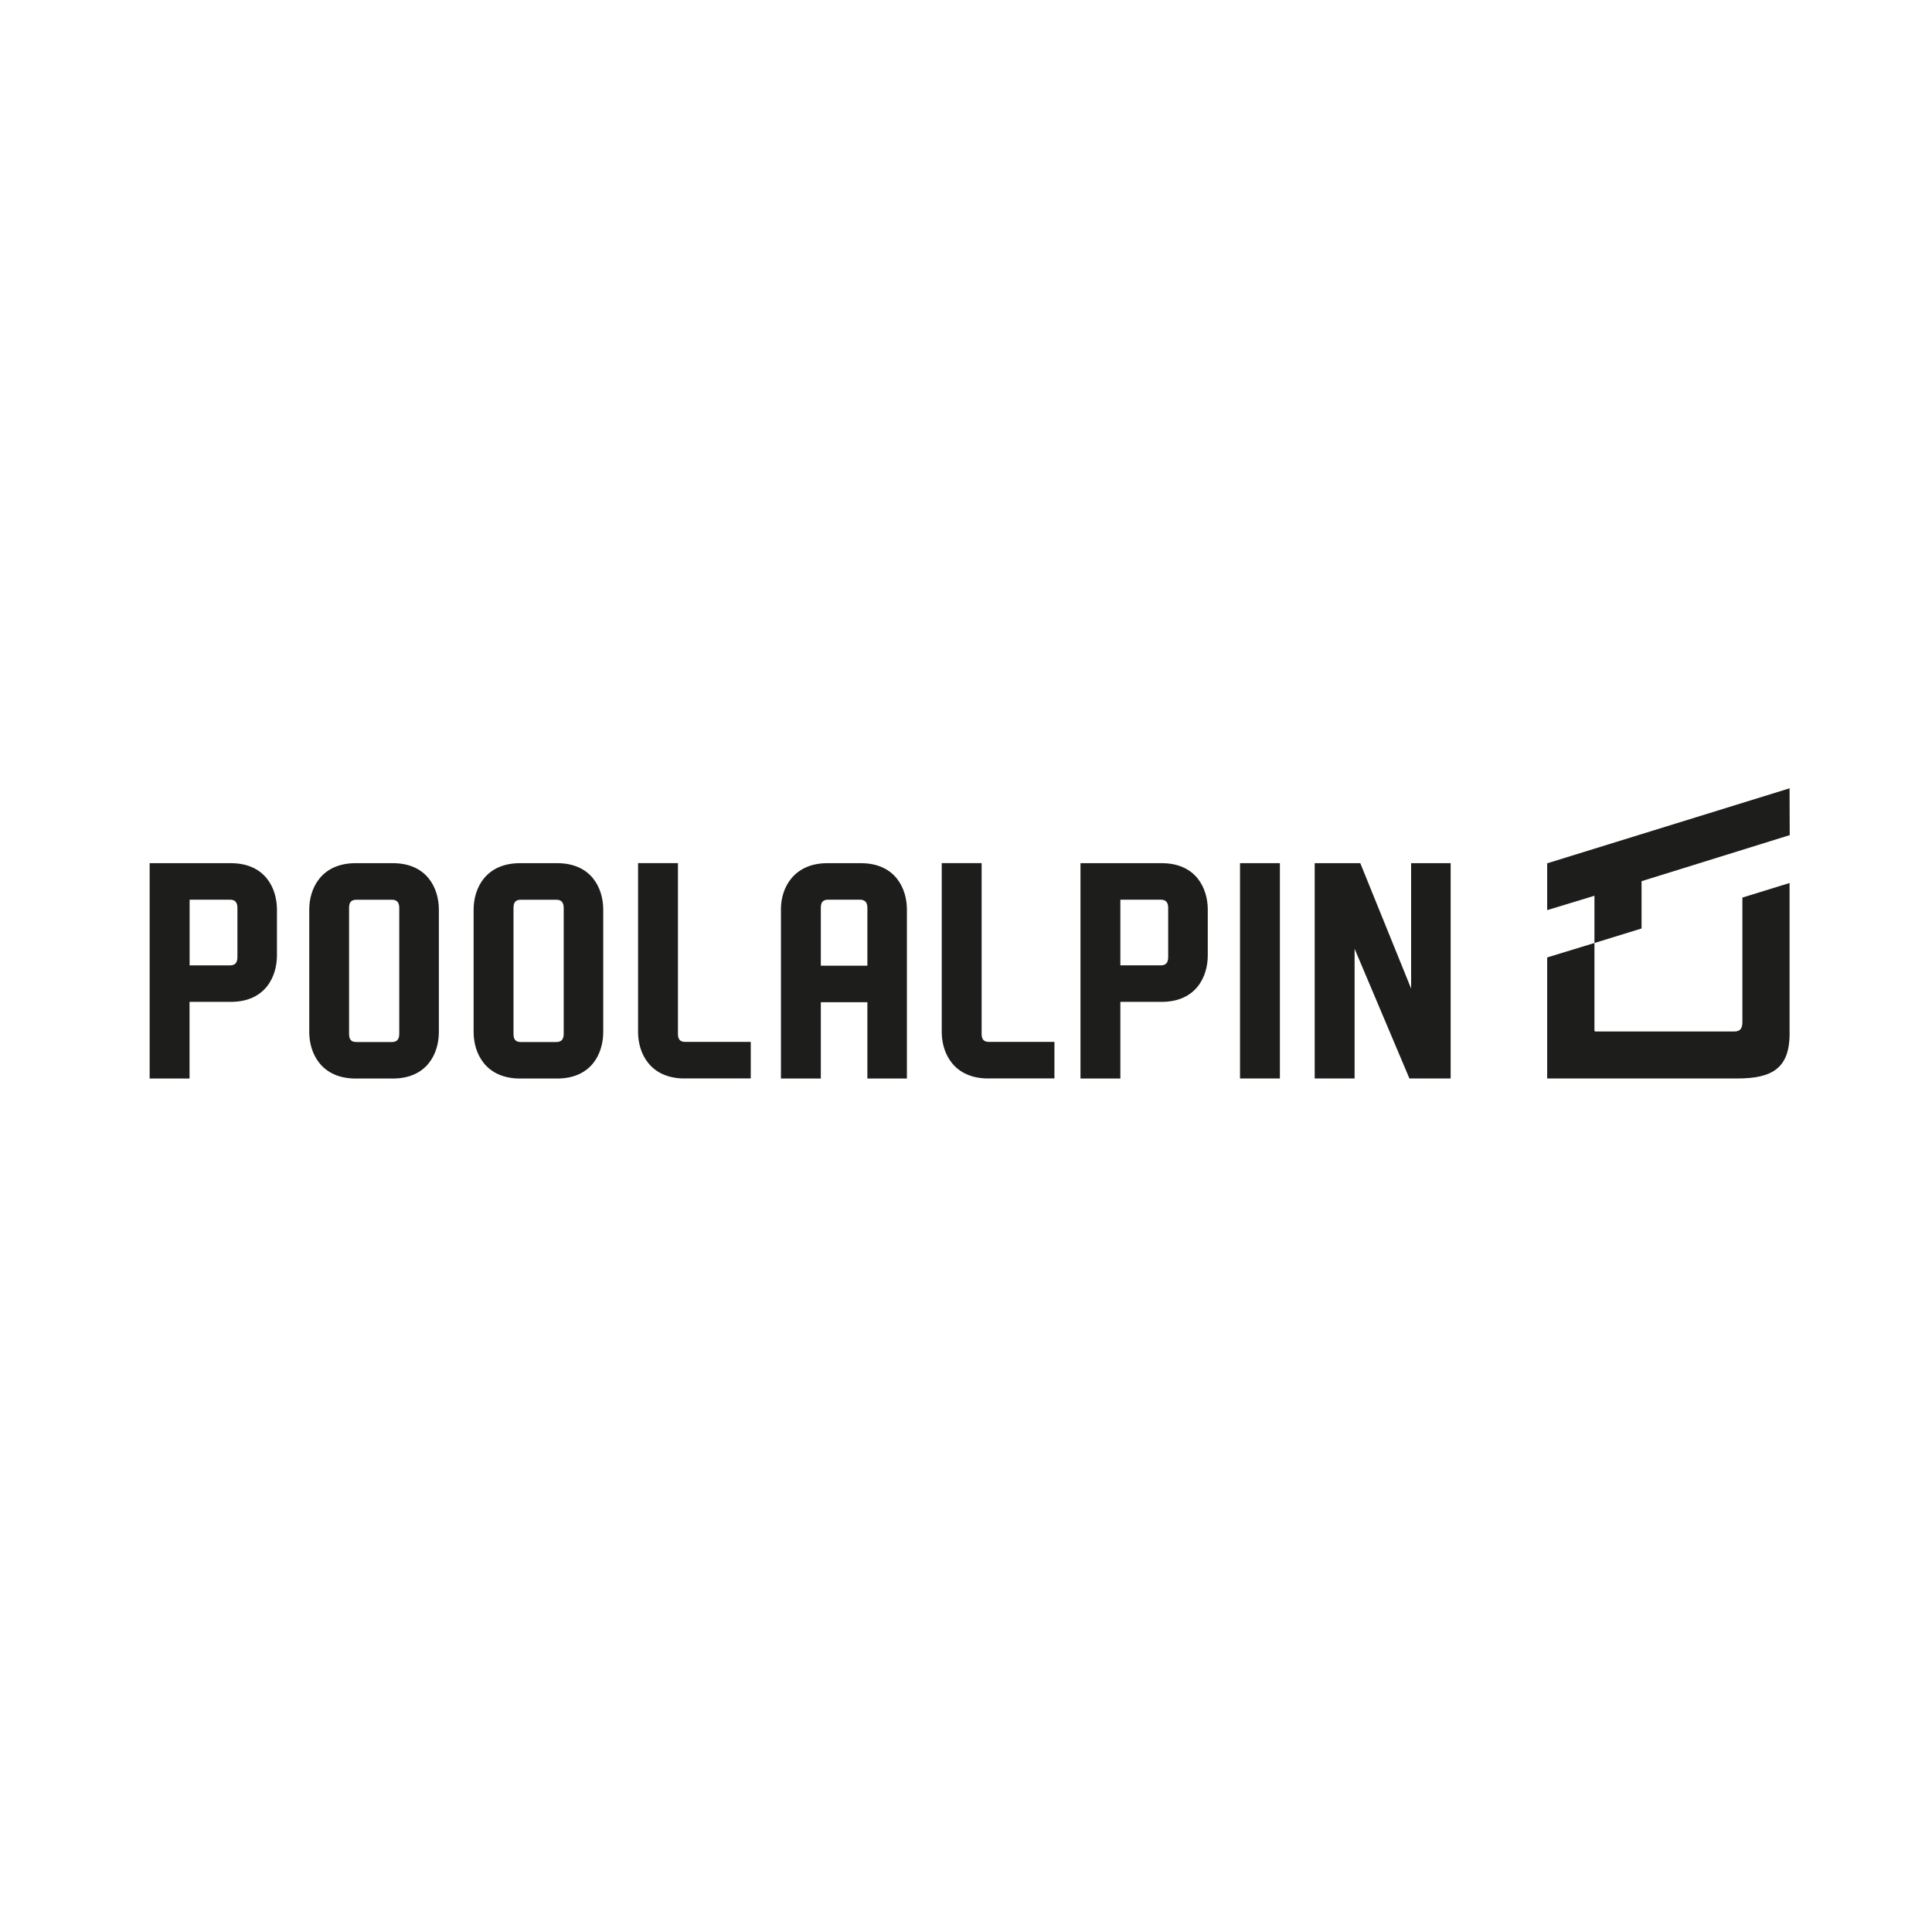 <?xml version="1.0"?>
<svg xmlns="http://www.w3.org/2000/svg" width="224" height="224" viewBox="0 0 224 224" fill="none">
<path d="M17.351 100.078H26.753C30.759 100.078 32.11 103.004 32.11 105.466V110.772C32.11 113.234 30.759 116.159 26.753 116.159H21.975V125.048H17.351V100.086V100.078ZM26.68 111.926C27.258 111.926 27.527 111.617 27.527 110.967V105.271C27.527 104.621 27.258 104.312 26.68 104.312H21.983V111.926H26.68Z" fill="#1D1D1B"/>
<path d="M35.855 119.66V105.465C35.855 103.003 37.239 100.077 41.252 100.077H45.526C49.531 100.077 50.883 103.003 50.883 105.465V119.66C50.883 122.122 49.531 125.048 45.526 125.048H41.252C37.247 125.048 35.855 122.122 35.855 119.66ZM45.444 120.814C46.023 120.814 46.291 120.505 46.291 119.855V105.278C46.291 104.628 46.023 104.319 45.444 104.319H41.317C40.699 104.319 40.471 104.628 40.471 105.278V119.855C40.471 120.505 40.699 120.814 41.317 120.814H45.444Z" fill="#1D1D1B"/>
<path d="M54.912 119.66V105.465C54.912 103.003 56.296 100.077 60.31 100.077H64.583C68.589 100.077 69.94 103.003 69.94 105.465V119.66C69.94 122.122 68.589 125.048 64.583 125.048H60.31C56.304 125.048 54.912 122.122 54.912 119.66ZM64.51 120.814C65.088 120.814 65.357 120.505 65.357 119.855V105.278C65.357 104.628 65.088 104.319 64.51 104.319H60.383C59.764 104.319 59.536 104.628 59.536 105.278V119.855C59.536 120.505 59.764 120.814 60.383 120.814H64.51Z" fill="#1D1D1B"/>
<path d="M79.375 125.04C75.37 125.04 73.978 122.114 73.978 119.652V100.069H78.602V119.839C78.602 120.489 78.83 120.798 79.448 120.798H87.044V125.031H79.375V125.04Z" fill="#1D1D1B"/>
<path d="M90.544 105.384C90.544 102.962 92.01 100.077 95.942 100.077H99.792C103.797 100.077 105.149 103.003 105.149 105.465V125.048H100.566V116.199H95.168V125.048H90.544V105.392V105.384ZM100.566 111.965V105.27C100.566 104.62 100.297 104.311 99.678 104.311H96.015C95.396 104.311 95.168 104.62 95.168 105.27V111.965H100.566Z" fill="#1D1D1B"/>
<path d="M114.584 125.04C110.579 125.04 109.187 122.114 109.187 119.652V100.069H113.811V119.839C113.811 120.489 114.039 120.798 114.657 120.798H122.253V125.031H114.584V125.04Z" fill="#1D1D1B"/>
<path d="M125.273 100.077H134.675C138.681 100.077 140.032 103.003 140.032 105.465V110.771C140.032 113.233 138.681 116.158 134.675 116.158H129.897V125.048H125.273V100.086V100.077ZM134.594 111.925C135.172 111.925 135.441 111.616 135.441 110.966V105.27C135.441 104.62 135.172 104.311 134.594 104.311H129.897V111.925H134.594Z" fill="#1D1D1B"/>
<path d="M143.769 100.077H148.393V125.04H143.769V100.077Z" fill="#1D1D1B"/>
<path d="M152.43 100.077H157.714L163.608 114.614V100.077H168.191V125.04H163.412L157.054 109.999V125.04H152.43V100.077Z" fill="#1D1D1B"/>
<path d="M190.326 102.166V107.651L184.863 109.333V103.856L179.384 105.522V100.094L207.486 91.399L207.503 96.827L190.326 102.166Z" fill="#1D1D1B"/>
<path d="M207.486 102.377V119.758C207.494 119.758 207.494 119.79 207.494 119.79C207.494 123.845 205.5 125.04 201.413 125.04H179.384V111.006L184.863 109.333V119.49C184.863 119.538 184.912 119.595 184.969 119.595H201.063C201.763 119.595 202.016 119.238 202.016 118.506V104.067" fill="#1D1D1B"/>
</svg>

